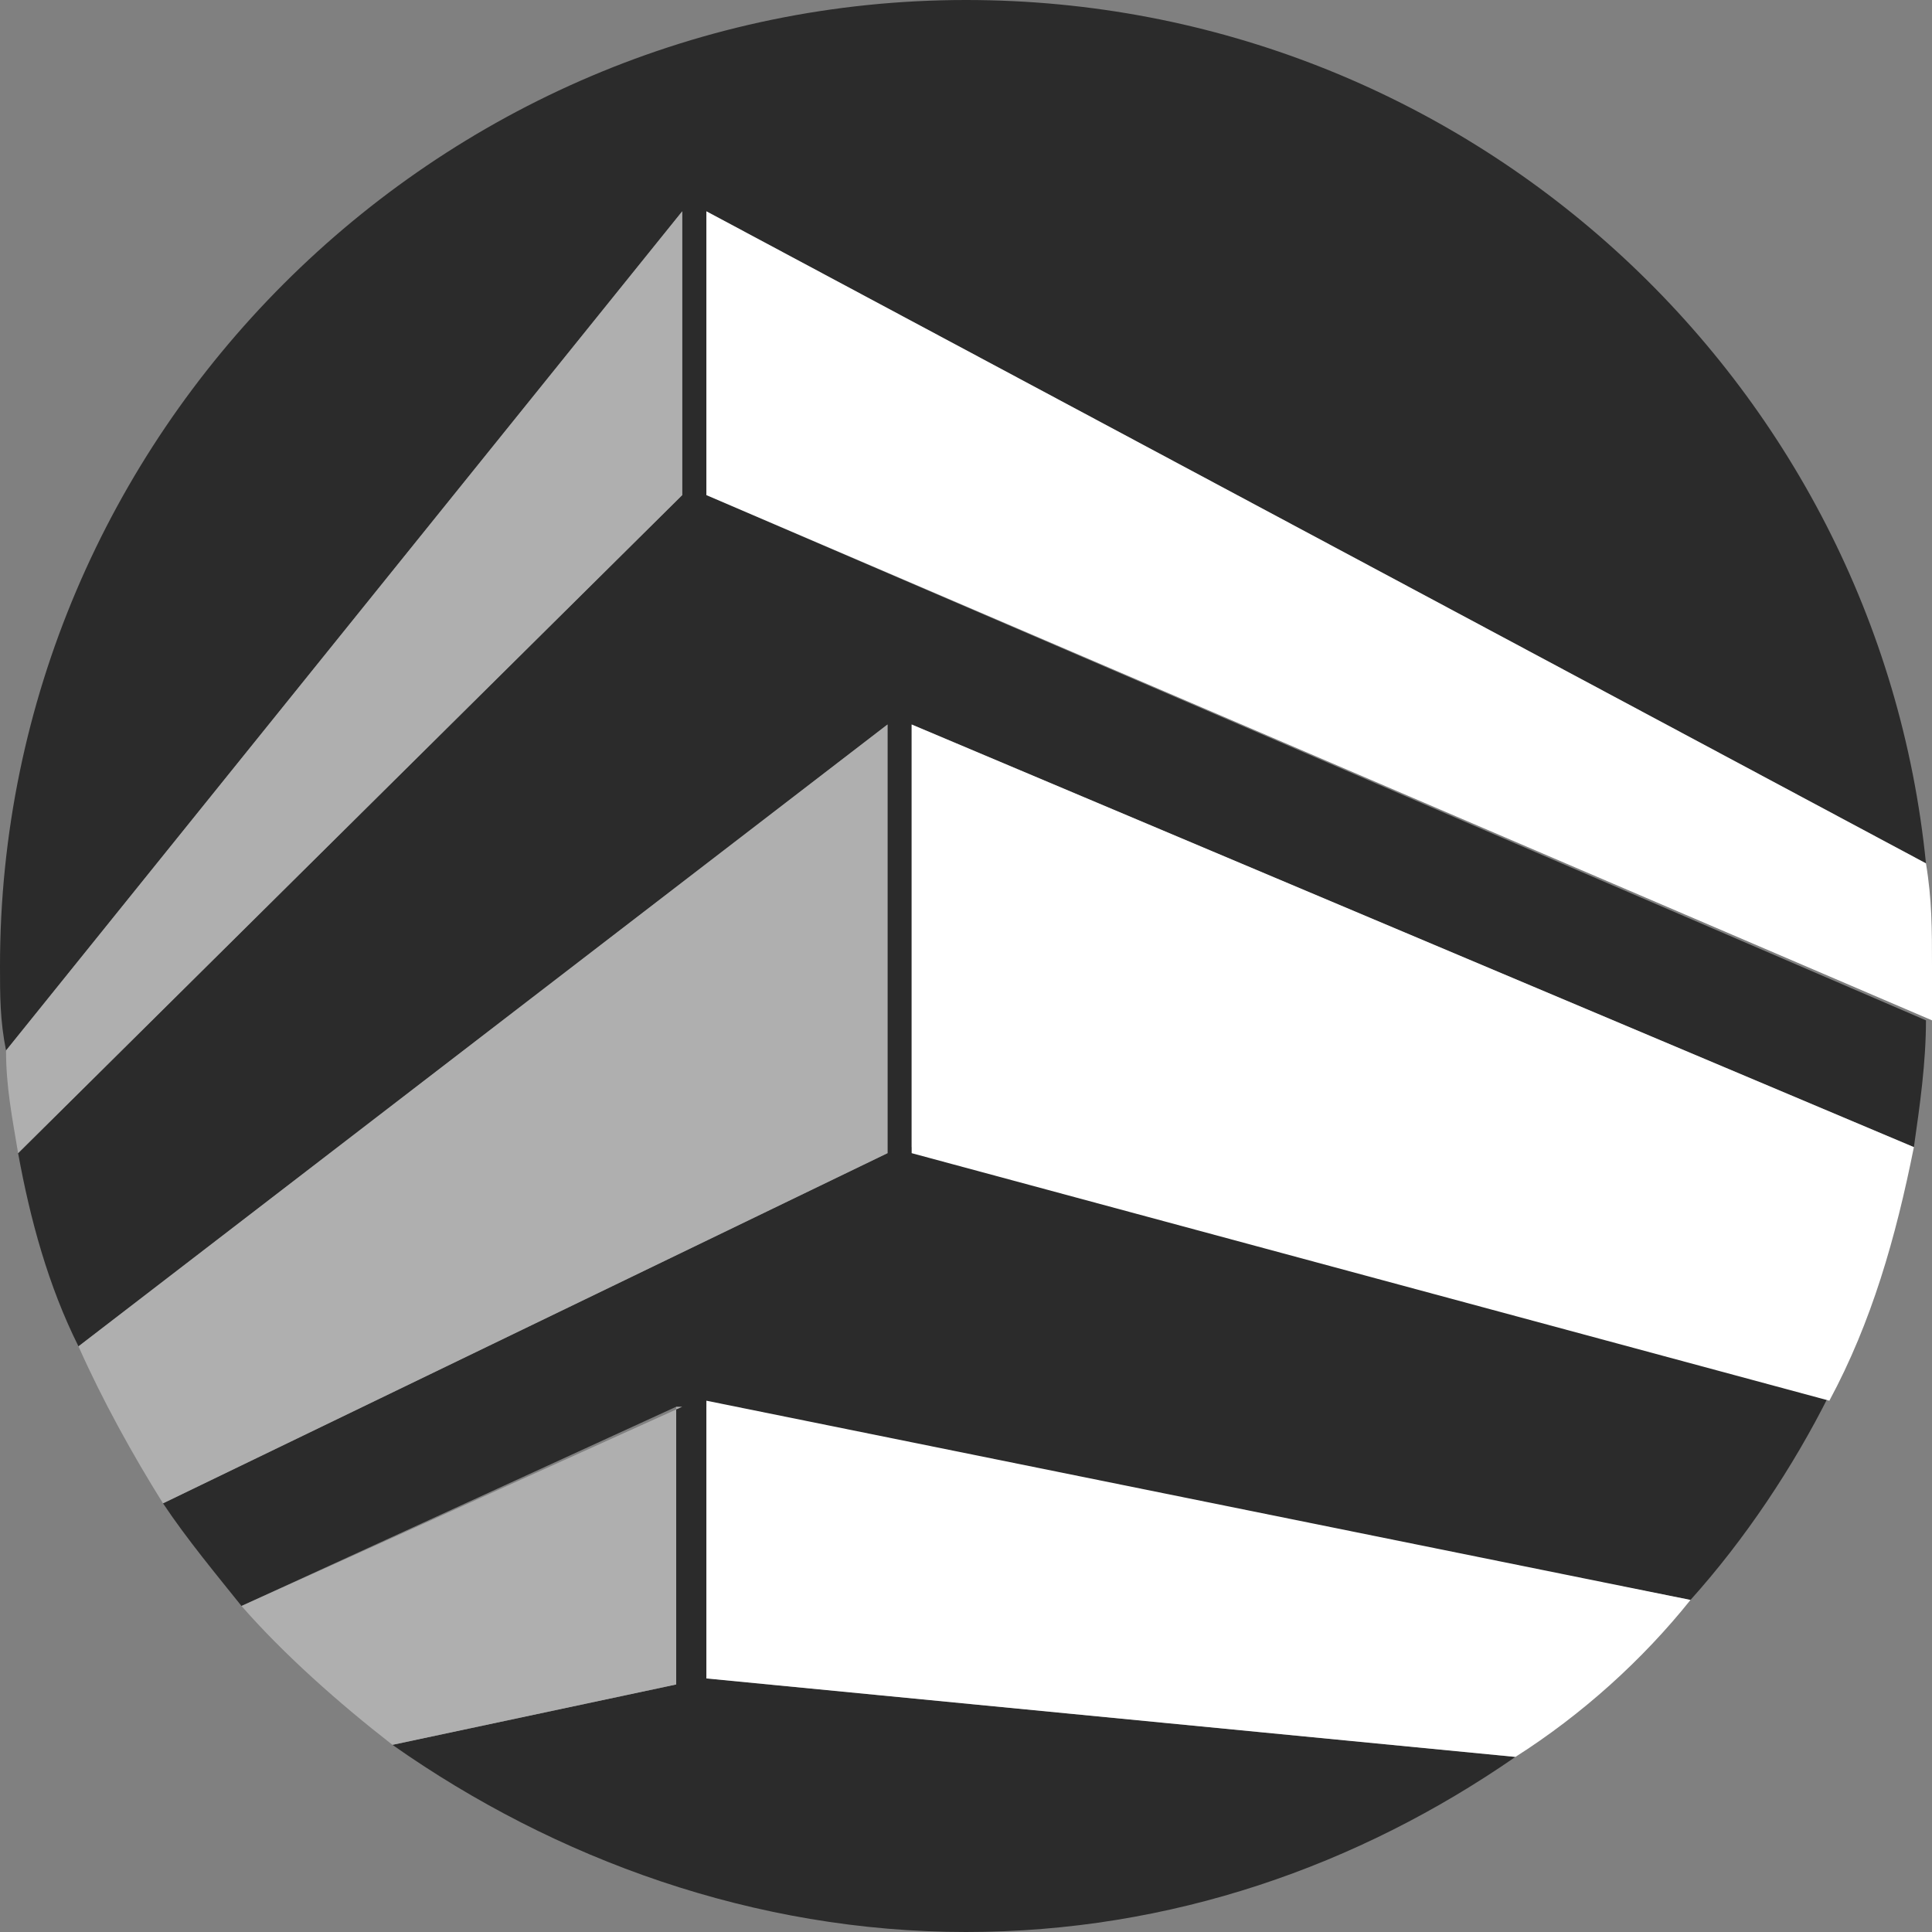 <?xml version="1.0" encoding="utf-8"?>
<!-- Generator: Adobe Illustrator 25.1.0, SVG Export Plug-In . SVG Version: 6.00 Build 0)  -->
<svg version="1.1" id="Ebene_1" xmlns="http://www.w3.org/2000/svg" xmlns:xlink="http://www.w3.org/1999/xlink" x="0px" y="0px"
	 viewBox="0 0 32 32" style="enable-background:new 0 0 32 32;" xml:space="preserve">
<rect x="0" y="0" width="32" height="32" fill="#808080" stroke="none"/>
<style type="text/css">
	.st0{fill:#2B2B2B;}
	.st1{fill:#AFAFAF;}
	.st2{fill:#FFFFFF;}
</style>
<g>
	<path class="st0" d="M11.7,23.3L28,26.5c0.9-1,1.7-2.2,2.3-3.4l-15.2-4.1V12l16.6,7c0.1-0.7,0.2-1.4,0.2-2.1L11.7,8.2V3.5
		l20.2,10.8C31.1,6.3,24.3,0,16,0C7.2,0,0,7.2,0,16c0,0.5,0,0.9,0.1,1.4L11.3,3.5v4.7l-11,10.9c0.2,1.1,0.5,2.2,1,3.2L14.7,12v7.1
		l-12,5.8c0.4,0.6,0.9,1.2,1.3,1.7l7.2-3.3v4.6l-4.7,1C9.2,30.8,12.5,32,16,32c3.4,0,6.5-1.1,9.1-2.9l-13.4-1.3V23.3z"/>
	<path class="st1" d="M11.3,23.3L4,26.6c0.7,0.8,1.6,1.6,2.5,2.3l4.7-1V23.3z"/>
	<path class="st2" d="M28,26.5l-16.3-3.3v4.6l13.4,1.3C26.2,28.4,27.2,27.5,28,26.5z"/>
	<path class="st1" d="M14.7,12L1.3,22.3c0.4,0.9,0.9,1.8,1.4,2.6l12-5.8V12z"/>
	<path class="st2" d="M15.1,19.1l15.2,4.1c0.7-1.3,1.1-2.7,1.4-4.2l-16.6-7V19.1z"/>
	<path class="st1" d="M11.3,3.5L0.1,17.4c0,0.6,0.1,1.1,0.2,1.7l11-10.9V3.5z"/>
	<path class="st2" d="M11.7,8.2L32,16.9c0-0.3,0-0.6,0-0.9c0-0.6,0-1.1-0.1-1.7L11.7,3.5V8.2z"/>
</g>
</svg>
